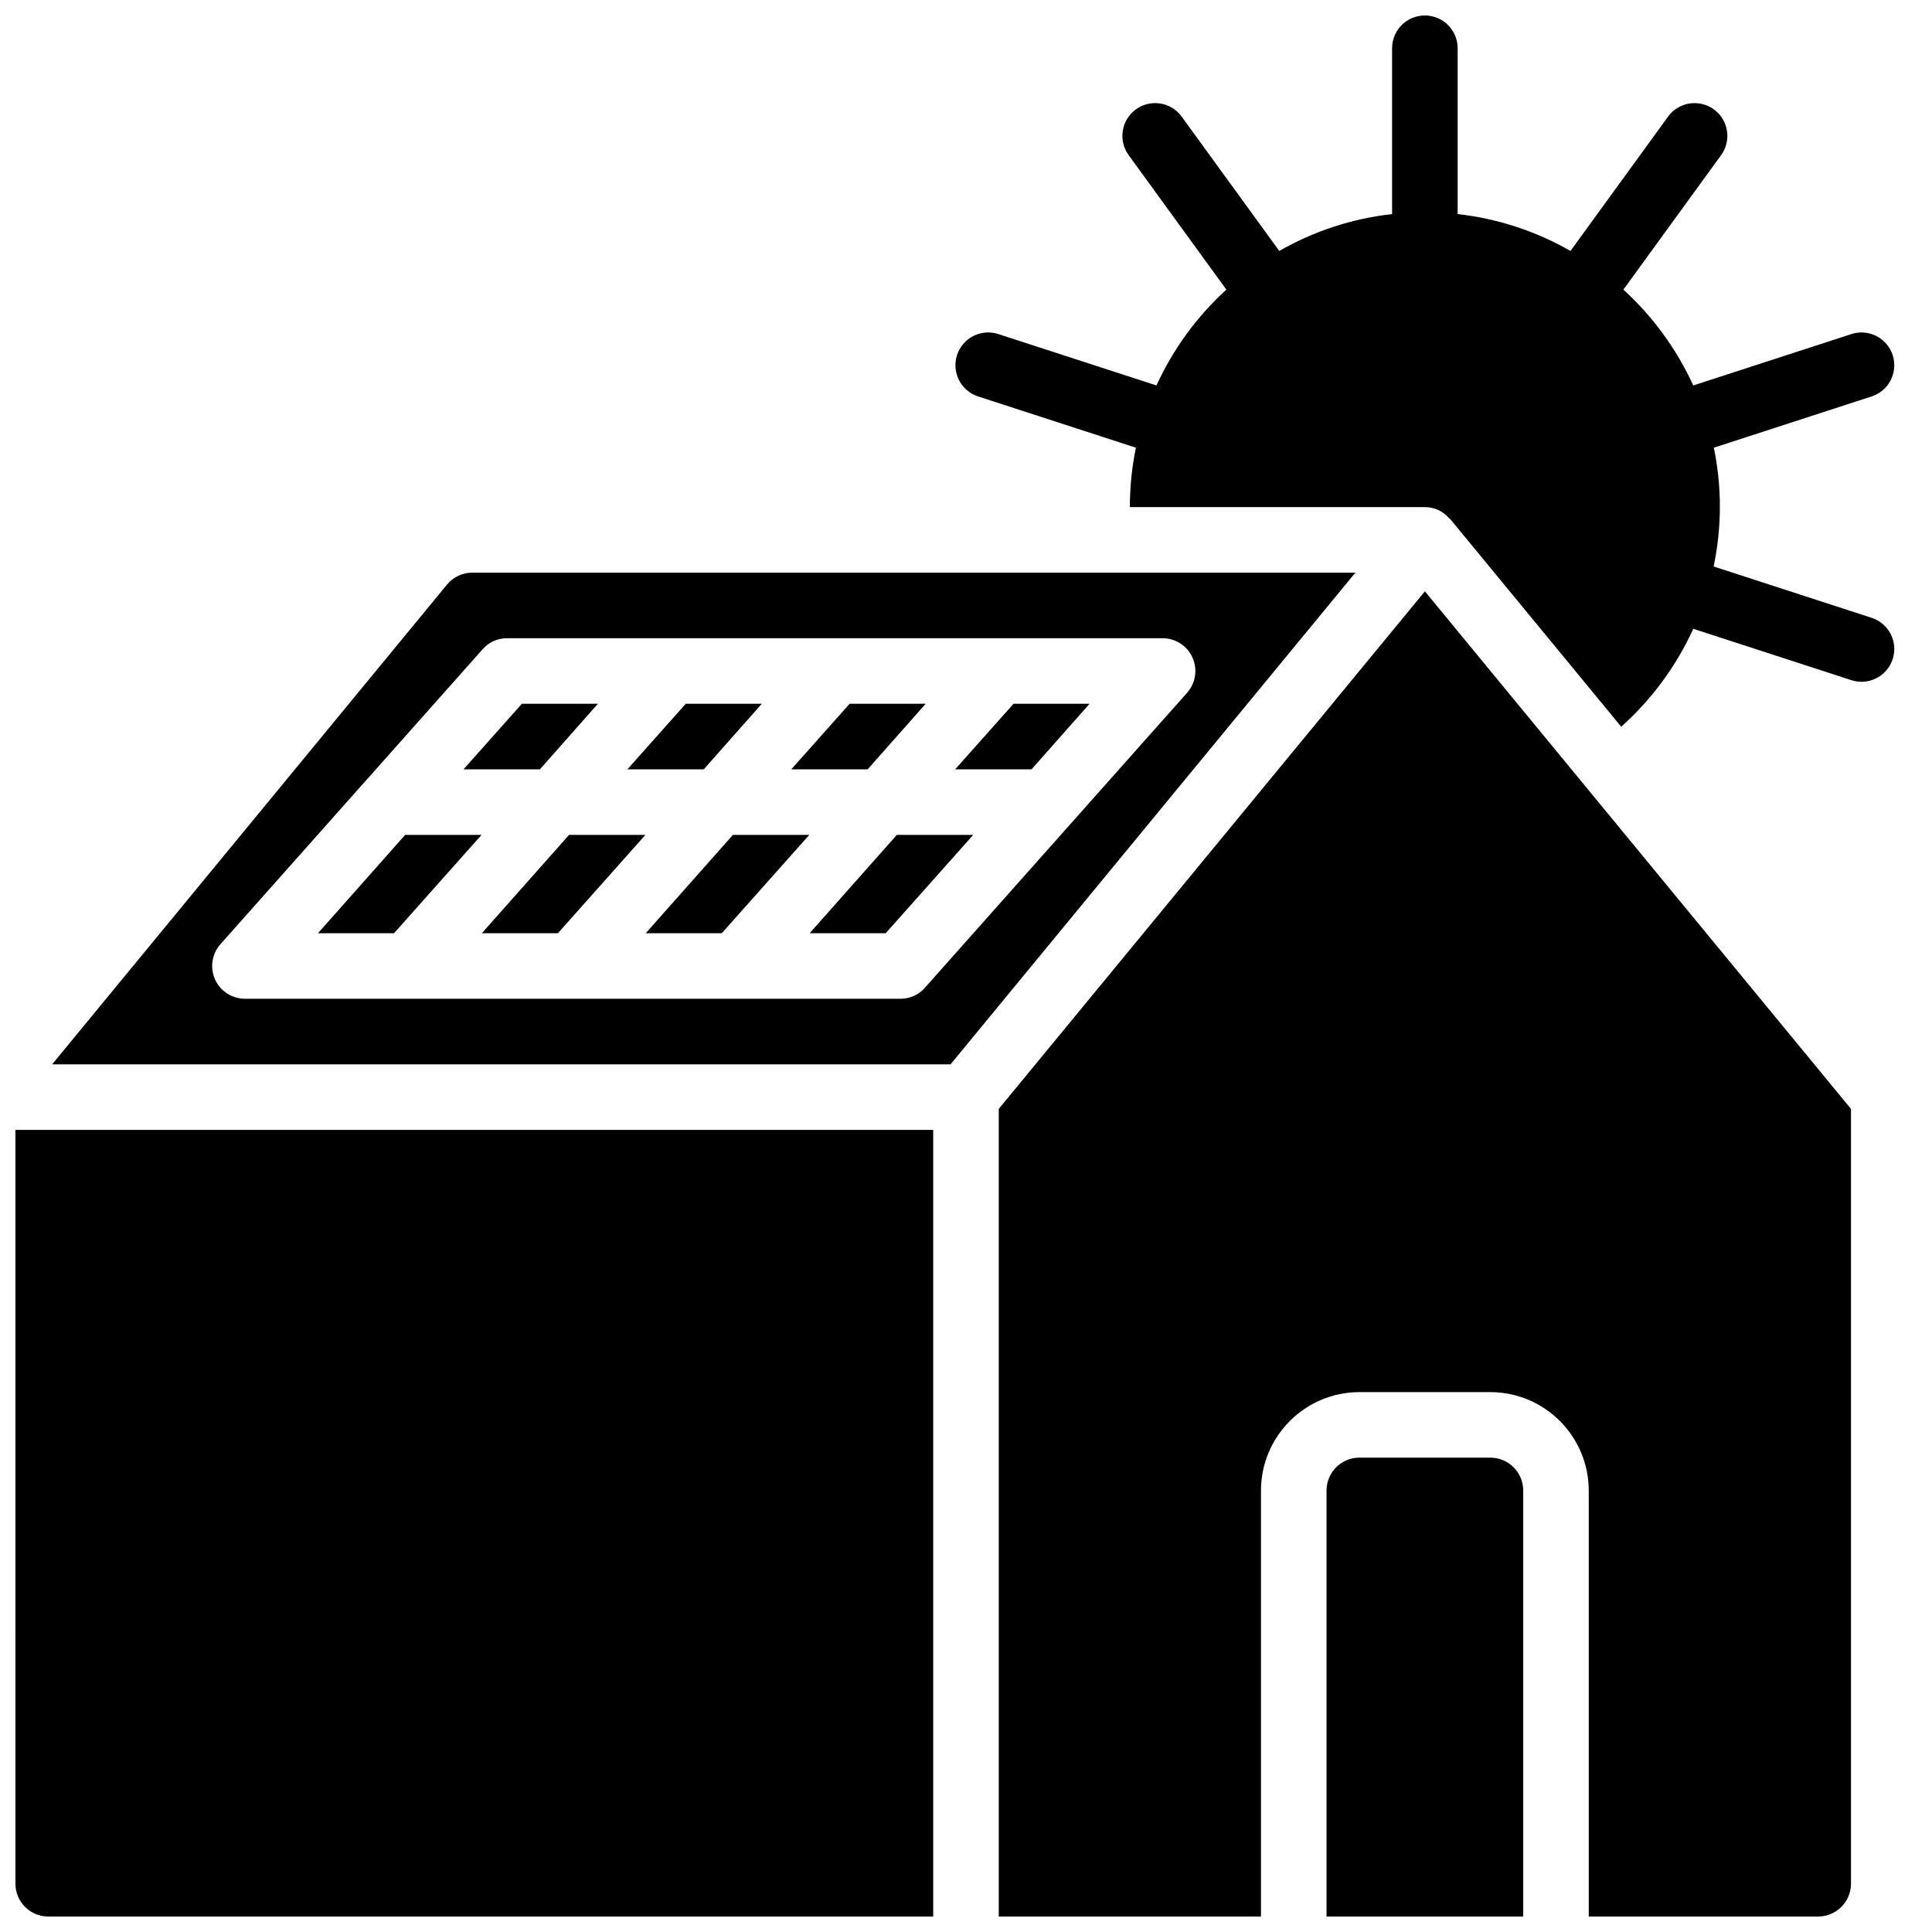 <?xml version="1.0" encoding="UTF-8"?>
<!-- Uploaded to: SVG Repo, www.svgrepo.com, Generator: SVG Repo Mixer Tools -->
<svg width="800px" height="800px" version="1.1" viewBox="144 144 512 512" xmlns="http://www.w3.org/2000/svg">
 <defs>
  <clipPath id="d">
   <path d="m148.09 443h243.91v208.9h-243.91z"/>
  </clipPath>
  <clipPath id="c">
   <path d="m495 530h53v121.9h-53z"/>
  </clipPath>
  <clipPath id="b">
   <path d="m408 300h227v351.9h-227z"/>
  </clipPath>
  <clipPath id="a">
   <path d="m397 148.09h250v188.91h-250z"/>
  </clipPath>
 </defs>
 <path d="m271.7 391.31h20.152l23.195-26.059h-20.242z"/>
 <path d="m228.27 391.31h20.152l23.191-26.059h-20.238z"/>
 <path d="m389.31 330.51h-20.152l-15.461 17.371h20.238z"/>
 <path d="m302.45 330.51h-20.152l-15.461 17.371h20.238z"/>
 <path d="m315.13 391.31h20.152l23.191-26.059h-20.238z"/>
 <path d="m345.88 330.51h-20.152l-15.461 17.371h20.238z"/>
 <g clip-path="url(#d)">
  <path d="m148.09 643.22c0.016 4.789 3.894 8.672 8.688 8.684h234.53v-208.47h-243.22z"/>
 </g>
 <g clip-path="url(#c)">
  <path d="m538.98 530.29h-34.746c-4.789 0.016-8.672 3.894-8.688 8.688v112.92h52.121v-112.92c-0.016-4.793-3.894-8.672-8.688-8.688z"/>
 </g>
 <g clip-path="url(#b)">
  <path d="m408.68 437.87v214.03h69.492v-112.92c0.043-14.375 11.684-26.016 26.059-26.059h34.746c14.375 0.043 26.016 11.684 26.059 26.059v112.92h60.805c4.793-0.012 8.672-3.894 8.688-8.684v-205.35l-112.92-137.16z"/>
 </g>
 <path d="m358.57 391.31h20.152l23.191-26.059h-20.238z"/>
 <path d="m397.13 347.88h20.238l15.375-17.371h-20.152z"/>
 <path d="m269.18 295.76c-2.586-0.012-5.043 1.137-6.691 3.129l-104.67 127.17h238.09l107.28-130.3zm119.96 109.97c-1.633 1.895-4.016 2.973-6.516 2.953h-173.73c-3.406-0.008-6.496-2.008-7.898-5.113-1.402-3.102-0.863-6.742 1.383-9.305l38.914-43.781c0-0.02 0.012-0.043 0.027-0.059 0.016-0.02 0.039-0.027 0.062-0.027l30.488-34.309c1.633-1.895 4.016-2.973 6.516-2.953h173.73c3.406 0.008 6.496 2.004 7.898 5.109 1.402 3.106 0.863 6.746-1.383 9.309z"/>
 <g clip-path="url(#a)">
  <path d="m639.94 307.71-41.809-13.586c2.184-10.379 2.203-21.094 0.055-31.48l41.754-13.566c2.973-0.945 5.211-3.406 5.867-6.453s-0.371-6.211-2.691-8.293c-2.32-2.082-5.578-2.762-8.535-1.781l-41.848 13.598c-4.398-9.629-10.695-18.266-18.516-25.398l25.887-35.633c1.828-2.512 2.172-5.801 0.914-8.637-1.262-2.836-3.941-4.781-7.023-5.106-3.086-0.328-6.113 1.02-7.938 3.527l-25.863 35.598c-9.195-5.266-19.371-8.594-29.902-9.77v-43.945c0-4.797-3.887-8.688-8.684-8.688-4.801 0-8.688 3.891-8.688 8.688v43.945c-10.531 1.176-20.707 4.504-29.902 9.77l-25.863-35.598c-2.82-3.879-8.254-4.738-12.133-1.918-3.879 2.82-4.734 8.254-1.914 12.133l25.891 35.633c-7.824 7.133-14.121 15.773-18.52 25.398l-41.848-13.598c-2.957-0.984-6.219-0.309-8.543 1.773-2.32 2.086-3.348 5.254-2.691 8.301 0.656 3.051 2.898 5.512 5.875 6.453l41.754 13.566c-1.062 5.184-1.598 10.457-1.598 15.75h78.18c2.473-0.016 4.824 1.066 6.426 2.953 0.086 0.086 0.176 0.086 0.262 0.172l45.344 55.074c8.09-7.242 14.59-16.078 19.102-25.953l41.84 13.594c2.957 0.98 6.215 0.301 8.535-1.777 2.32-2.082 3.348-5.25 2.691-8.297s-2.894-5.508-5.867-6.449z"/>
 </g>
</svg>